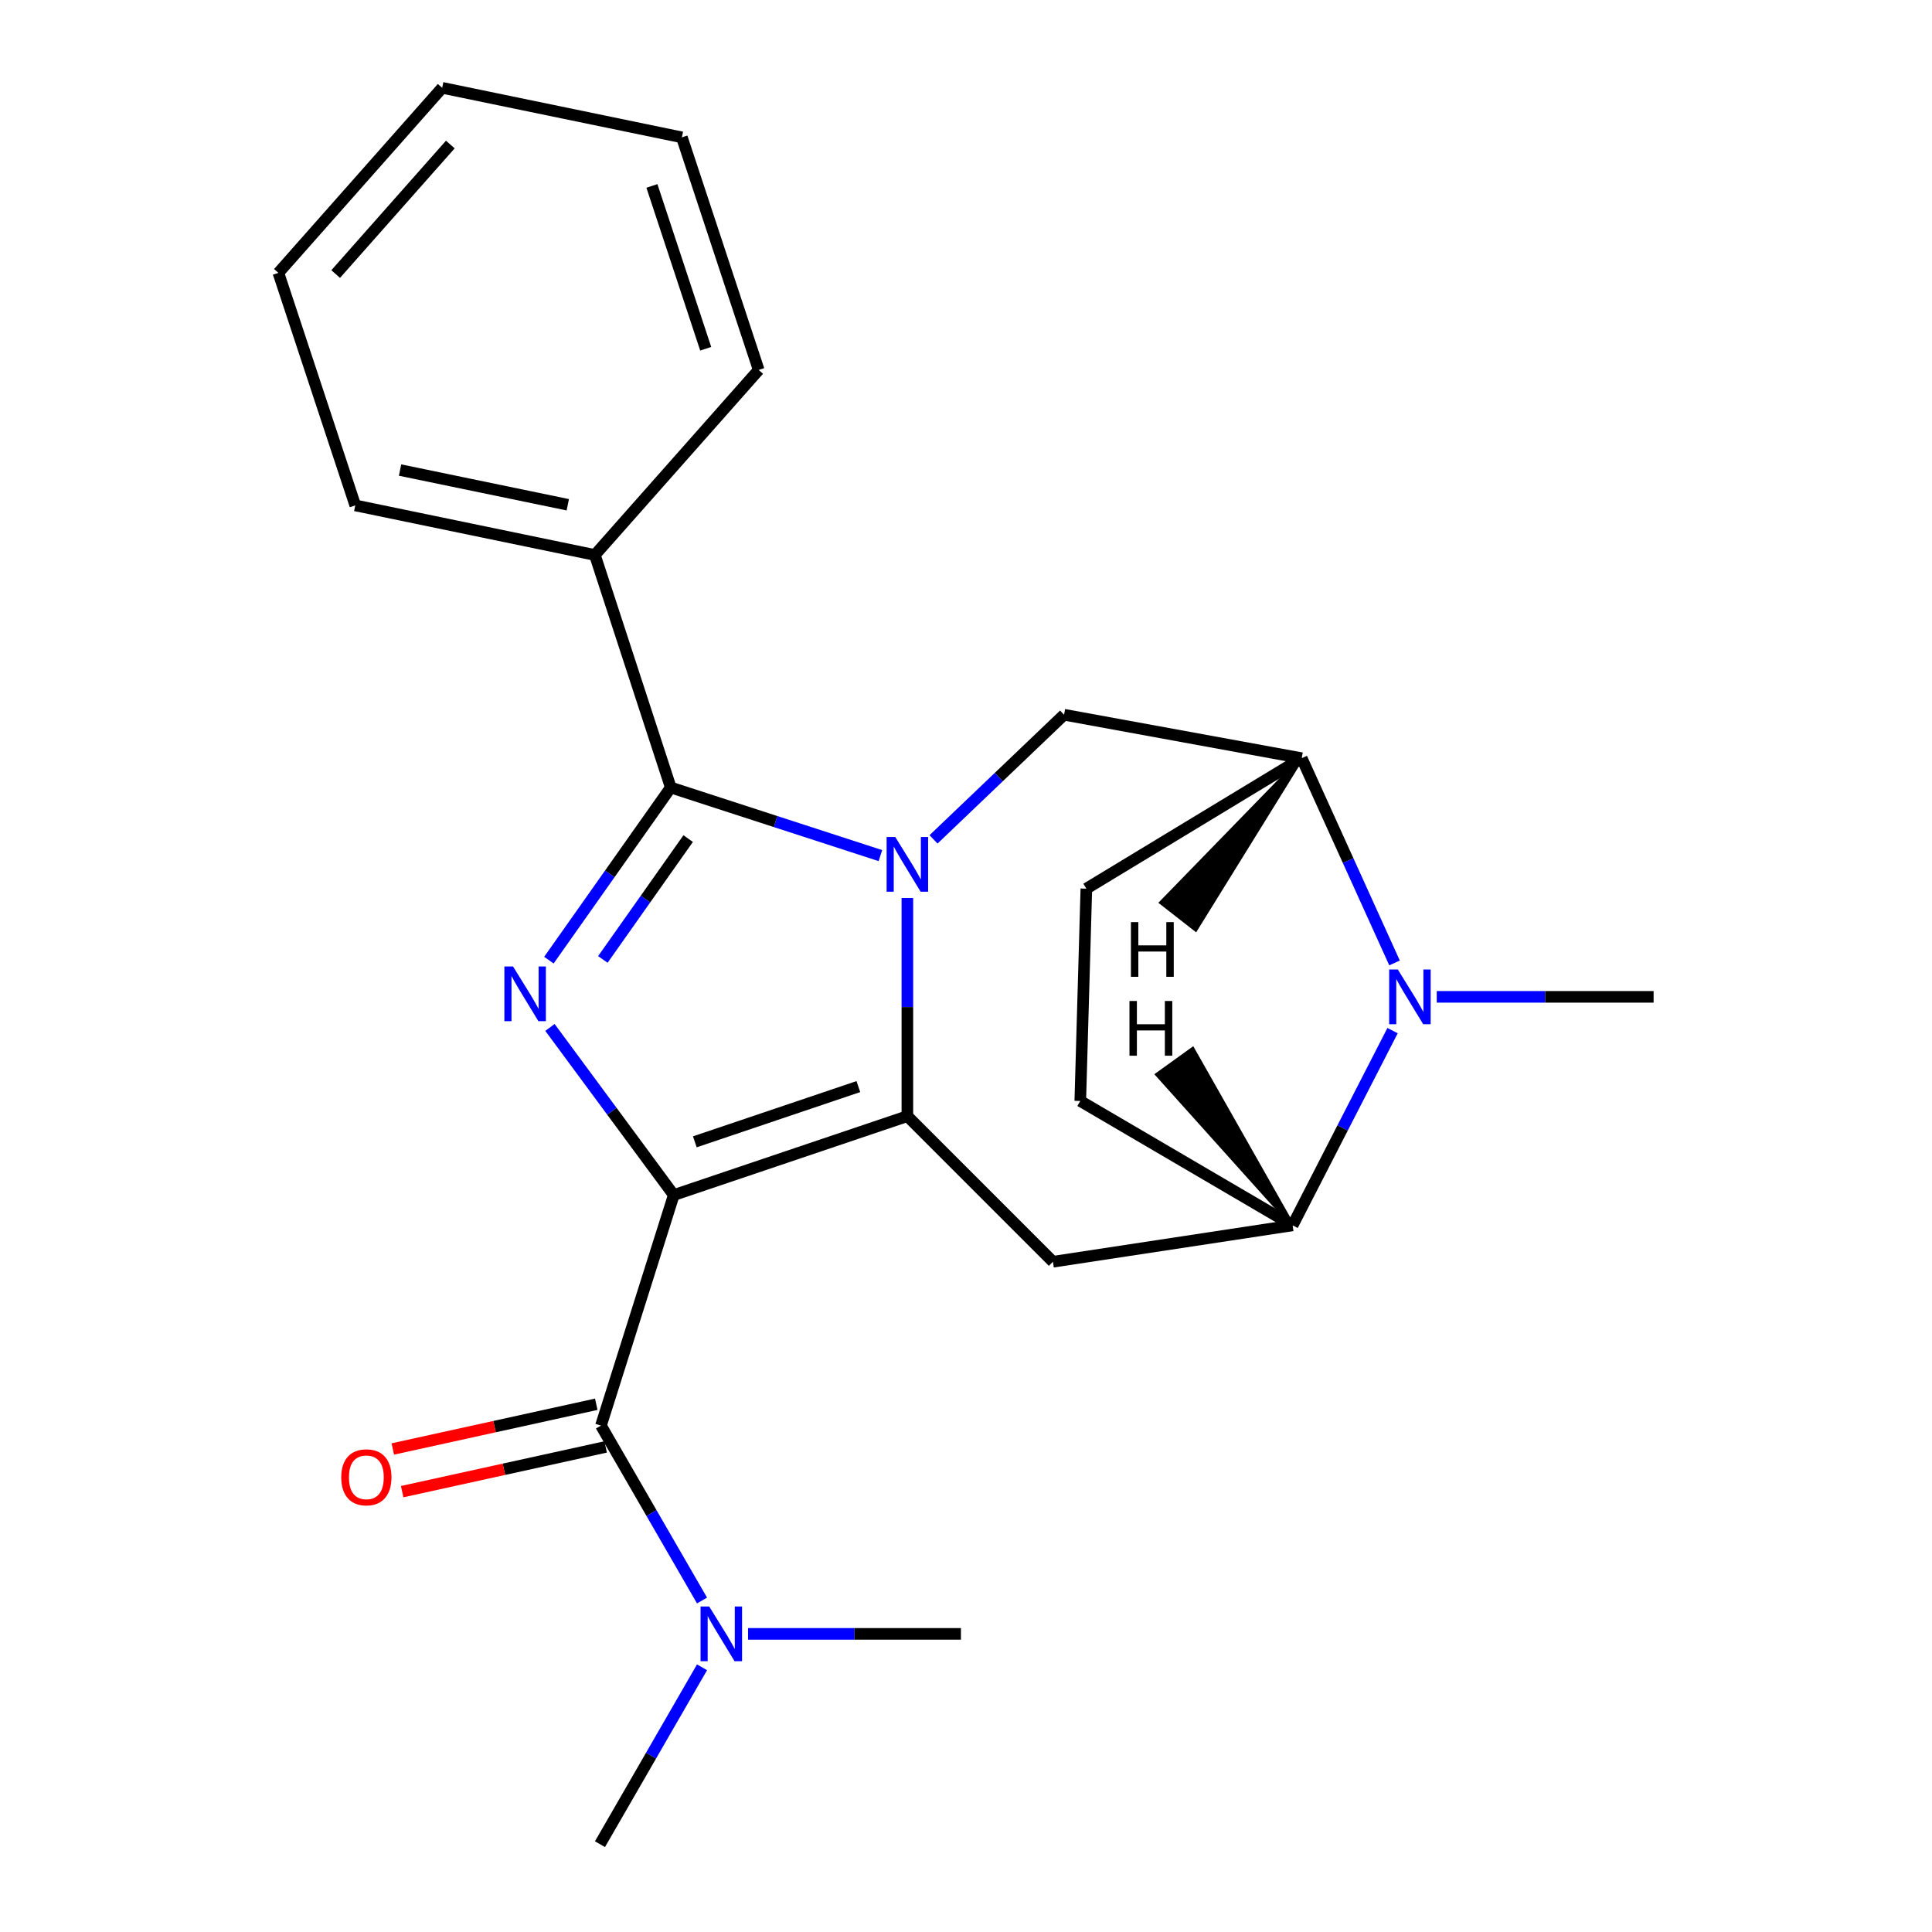<?xml version='1.0' encoding='iso-8859-1'?>
<svg version='1.1' baseProfile='full'
              xmlns='http://www.w3.org/2000/svg'
                      xmlns:rdkit='http://www.rdkit.org/xml'
                      xmlns:xlink='http://www.w3.org/1999/xlink'
                  xml:space='preserve'
width='1000px' height='1000px' viewBox='0 0 1000 1000'>
<!-- END OF HEADER -->
<rect style='opacity:1.0;fill:#FFFFFF;stroke:none' width='1000' height='1000' x='0' y='0'> </rect>
<path class='bond-1' d='M 348.74,618.551 L 469.653,577.715' style='fill:none;fill-rule:evenodd;stroke:#000000;stroke-width:6px;stroke-linecap:butt;stroke-linejoin:miter;stroke-opacity:1' />
<path class='bond-1' d='M 359.643,591.004 L 444.281,562.419' style='fill:none;fill-rule:evenodd;stroke:#000000;stroke-width:6px;stroke-linecap:butt;stroke-linejoin:miter;stroke-opacity:1' />
<path class='bond-2' d='M 348.74,618.551 L 316.698,575.172' style='fill:none;fill-rule:evenodd;stroke:#000000;stroke-width:6px;stroke-linecap:butt;stroke-linejoin:miter;stroke-opacity:1' />
<path class='bond-2' d='M 316.698,575.172 L 284.655,531.792' style='fill:none;fill-rule:evenodd;stroke:#0000FF;stroke-width:6px;stroke-linecap:butt;stroke-linejoin:miter;stroke-opacity:1' />
<path class='bond-4' d='M 348.74,618.551 L 311.057,737.881' style='fill:none;fill-rule:evenodd;stroke:#000000;stroke-width:6px;stroke-linecap:butt;stroke-linejoin:miter;stroke-opacity:1' />
<path class='bond-0' d='M 469.653,464.812 L 469.653,521.264' style='fill:none;fill-rule:evenodd;stroke:#0000FF;stroke-width:6px;stroke-linecap:butt;stroke-linejoin:miter;stroke-opacity:1' />
<path class='bond-0' d='M 469.653,521.264 L 469.653,577.715' style='fill:none;fill-rule:evenodd;stroke:#000000;stroke-width:6px;stroke-linecap:butt;stroke-linejoin:miter;stroke-opacity:1' />
<path class='bond-7' d='M 483.196,434.461 L 516.978,402.202' style='fill:none;fill-rule:evenodd;stroke:#0000FF;stroke-width:6px;stroke-linecap:butt;stroke-linejoin:miter;stroke-opacity:1' />
<path class='bond-7' d='M 516.978,402.202 L 550.759,369.943' style='fill:none;fill-rule:evenodd;stroke:#000000;stroke-width:6px;stroke-linecap:butt;stroke-linejoin:miter;stroke-opacity:1' />
<path class='bond-23' d='M 455.693,442.86 L 401.438,425.237' style='fill:none;fill-rule:evenodd;stroke:#0000FF;stroke-width:6px;stroke-linecap:butt;stroke-linejoin:miter;stroke-opacity:1' />
<path class='bond-23' d='M 401.438,425.237 L 347.183,407.614' style='fill:none;fill-rule:evenodd;stroke:#000000;stroke-width:6px;stroke-linecap:butt;stroke-linejoin:miter;stroke-opacity:1' />
<path class='bond-5' d='M 469.653,577.715 L 545.006,653.081' style='fill:none;fill-rule:evenodd;stroke:#000000;stroke-width:6px;stroke-linecap:butt;stroke-linejoin:miter;stroke-opacity:1' />
<path class='bond-3' d='M 284.107,496.967 L 315.645,452.29' style='fill:none;fill-rule:evenodd;stroke:#0000FF;stroke-width:6px;stroke-linecap:butt;stroke-linejoin:miter;stroke-opacity:1' />
<path class='bond-3' d='M 315.645,452.29 L 347.183,407.614' style='fill:none;fill-rule:evenodd;stroke:#000000;stroke-width:6px;stroke-linecap:butt;stroke-linejoin:miter;stroke-opacity:1' />
<path class='bond-3' d='M 312.039,496.603 L 334.116,465.33' style='fill:none;fill-rule:evenodd;stroke:#0000FF;stroke-width:6px;stroke-linecap:butt;stroke-linejoin:miter;stroke-opacity:1' />
<path class='bond-3' d='M 334.116,465.33 L 356.192,434.056' style='fill:none;fill-rule:evenodd;stroke:#000000;stroke-width:6px;stroke-linecap:butt;stroke-linejoin:miter;stroke-opacity:1' />
<path class='bond-11' d='M 347.183,407.614 L 307.904,287.254' style='fill:none;fill-rule:evenodd;stroke:#000000;stroke-width:6px;stroke-linecap:butt;stroke-linejoin:miter;stroke-opacity:1' />
<path class='bond-10' d='M 311.057,737.881 L 337.212,783.15' style='fill:none;fill-rule:evenodd;stroke:#000000;stroke-width:6px;stroke-linecap:butt;stroke-linejoin:miter;stroke-opacity:1' />
<path class='bond-10' d='M 337.212,783.15 L 363.368,828.419' style='fill:none;fill-rule:evenodd;stroke:#0000FF;stroke-width:6px;stroke-linecap:butt;stroke-linejoin:miter;stroke-opacity:1' />
<path class='bond-12' d='M 308.63,726.839 L 255.971,738.415' style='fill:none;fill-rule:evenodd;stroke:#000000;stroke-width:6px;stroke-linecap:butt;stroke-linejoin:miter;stroke-opacity:1' />
<path class='bond-12' d='M 255.971,738.415 L 203.311,749.99' style='fill:none;fill-rule:evenodd;stroke:#FF0000;stroke-width:6px;stroke-linecap:butt;stroke-linejoin:miter;stroke-opacity:1' />
<path class='bond-12' d='M 313.484,748.922 L 260.825,760.497' style='fill:none;fill-rule:evenodd;stroke:#000000;stroke-width:6px;stroke-linecap:butt;stroke-linejoin:miter;stroke-opacity:1' />
<path class='bond-12' d='M 260.825,760.497 L 208.165,772.073' style='fill:none;fill-rule:evenodd;stroke:#FF0000;stroke-width:6px;stroke-linecap:butt;stroke-linejoin:miter;stroke-opacity:1' />
<path class='bond-8' d='M 545.006,653.081 L 669.046,634.24' style='fill:none;fill-rule:evenodd;stroke:#000000;stroke-width:6px;stroke-linecap:butt;stroke-linejoin:miter;stroke-opacity:1' />
<path class='bond-6' d='M 720.79,533.449 L 694.918,583.844' style='fill:none;fill-rule:evenodd;stroke:#0000FF;stroke-width:6px;stroke-linecap:butt;stroke-linejoin:miter;stroke-opacity:1' />
<path class='bond-6' d='M 694.918,583.844 L 669.046,634.24' style='fill:none;fill-rule:evenodd;stroke:#000000;stroke-width:6px;stroke-linecap:butt;stroke-linejoin:miter;stroke-opacity:1' />
<path class='bond-15' d='M 743.66,515.965 L 799.782,515.965' style='fill:none;fill-rule:evenodd;stroke:#0000FF;stroke-width:6px;stroke-linecap:butt;stroke-linejoin:miter;stroke-opacity:1' />
<path class='bond-15' d='M 799.782,515.965 L 855.904,515.965' style='fill:none;fill-rule:evenodd;stroke:#000000;stroke-width:6px;stroke-linecap:butt;stroke-linejoin:miter;stroke-opacity:1' />
<path class='bond-24' d='M 721.808,498.414 L 697.782,445.427' style='fill:none;fill-rule:evenodd;stroke:#0000FF;stroke-width:6px;stroke-linecap:butt;stroke-linejoin:miter;stroke-opacity:1' />
<path class='bond-24' d='M 697.782,445.427 L 673.757,392.44' style='fill:none;fill-rule:evenodd;stroke:#000000;stroke-width:6px;stroke-linecap:butt;stroke-linejoin:miter;stroke-opacity:1' />
<path class='bond-9' d='M 550.759,369.943 L 673.757,392.44' style='fill:none;fill-rule:evenodd;stroke:#000000;stroke-width:6px;stroke-linecap:butt;stroke-linejoin:miter;stroke-opacity:1' />
<path class='bond-13' d='M 669.046,634.24 L 559.15,569.864' style='fill:none;fill-rule:evenodd;stroke:#000000;stroke-width:6px;stroke-linecap:butt;stroke-linejoin:miter;stroke-opacity:1' />
<path class='bond-27' d='M 669.046,634.24 L 617.315,542.972 L 598.961,556.175 Z' style='fill:#000000;fill-rule:evenodd;fill-opacity:1;stroke:#000000;stroke-width:2px;stroke-linecap:butt;stroke-linejoin:miter;stroke-opacity:1;' />
<path class='bond-25' d='M 673.757,392.44 L 562.29,459.968' style='fill:none;fill-rule:evenodd;stroke:#000000;stroke-width:6px;stroke-linecap:butt;stroke-linejoin:miter;stroke-opacity:1' />
<path class='bond-28' d='M 673.757,392.44 L 601.046,467.181 L 618.866,481.097 Z' style='fill:#000000;fill-rule:evenodd;fill-opacity:1;stroke:#000000;stroke-width:2px;stroke-linecap:butt;stroke-linejoin:miter;stroke-opacity:1;' />
<path class='bond-16' d='M 363.365,862.994 L 336.953,908.769' style='fill:none;fill-rule:evenodd;stroke:#0000FF;stroke-width:6px;stroke-linecap:butt;stroke-linejoin:miter;stroke-opacity:1' />
<path class='bond-16' d='M 336.953,908.769 L 310.542,954.545' style='fill:none;fill-rule:evenodd;stroke:#000000;stroke-width:6px;stroke-linecap:butt;stroke-linejoin:miter;stroke-opacity:1' />
<path class='bond-17' d='M 387.188,845.692 L 442.281,845.692' style='fill:none;fill-rule:evenodd;stroke:#0000FF;stroke-width:6px;stroke-linecap:butt;stroke-linejoin:miter;stroke-opacity:1' />
<path class='bond-17' d='M 442.281,845.692 L 497.375,845.692' style='fill:none;fill-rule:evenodd;stroke:#000000;stroke-width:6px;stroke-linecap:butt;stroke-linejoin:miter;stroke-opacity:1' />
<path class='bond-18' d='M 307.904,287.254 L 183.889,261.592' style='fill:none;fill-rule:evenodd;stroke:#000000;stroke-width:6px;stroke-linecap:butt;stroke-linejoin:miter;stroke-opacity:1' />
<path class='bond-18' d='M 293.884,261.264 L 207.073,243.3' style='fill:none;fill-rule:evenodd;stroke:#000000;stroke-width:6px;stroke-linecap:butt;stroke-linejoin:miter;stroke-opacity:1' />
<path class='bond-19' d='M 307.904,287.254 L 392.704,191.476' style='fill:none;fill-rule:evenodd;stroke:#000000;stroke-width:6px;stroke-linecap:butt;stroke-linejoin:miter;stroke-opacity:1' />
<path class='bond-14' d='M 559.15,569.864 L 562.29,459.968' style='fill:none;fill-rule:evenodd;stroke:#000000;stroke-width:6px;stroke-linecap:butt;stroke-linejoin:miter;stroke-opacity:1' />
<path class='bond-20' d='M 183.889,261.592 L 144.096,141.232' style='fill:none;fill-rule:evenodd;stroke:#000000;stroke-width:6px;stroke-linecap:butt;stroke-linejoin:miter;stroke-opacity:1' />
<path class='bond-21' d='M 392.704,191.476 L 352.936,71.092' style='fill:none;fill-rule:evenodd;stroke:#000000;stroke-width:6px;stroke-linecap:butt;stroke-linejoin:miter;stroke-opacity:1' />
<path class='bond-21' d='M 365.27,180.511 L 337.432,96.241' style='fill:none;fill-rule:evenodd;stroke:#000000;stroke-width:6px;stroke-linecap:butt;stroke-linejoin:miter;stroke-opacity:1' />
<path class='bond-26' d='M 144.096,141.232 L 228.87,45.455' style='fill:none;fill-rule:evenodd;stroke:#000000;stroke-width:6px;stroke-linecap:butt;stroke-linejoin:miter;stroke-opacity:1' />
<path class='bond-26' d='M 173.743,141.851 L 233.085,74.807' style='fill:none;fill-rule:evenodd;stroke:#000000;stroke-width:6px;stroke-linecap:butt;stroke-linejoin:miter;stroke-opacity:1' />
<path class='bond-22' d='M 352.936,71.092 L 228.87,45.455' style='fill:none;fill-rule:evenodd;stroke:#000000;stroke-width:6px;stroke-linecap:butt;stroke-linejoin:miter;stroke-opacity:1' />
<path  class='atom-1' d='M 463.393 433.234
L 472.673 448.234
Q 473.593 449.714, 475.073 452.394
Q 476.553 455.074, 476.633 455.234
L 476.633 433.234
L 480.393 433.234
L 480.393 461.554
L 476.513 461.554
L 466.553 445.154
Q 465.393 443.234, 464.153 441.034
Q 462.953 438.834, 462.593 438.154
L 462.593 461.554
L 458.913 461.554
L 458.913 433.234
L 463.393 433.234
' fill='#0000FF'/>
<path  class='atom-3' d='M 265.544 500.235
L 274.824 515.235
Q 275.744 516.715, 277.224 519.395
Q 278.704 522.075, 278.784 522.235
L 278.784 500.235
L 282.544 500.235
L 282.544 528.555
L 278.664 528.555
L 268.704 512.155
Q 267.544 510.235, 266.304 508.035
Q 265.104 505.835, 264.744 505.155
L 264.744 528.555
L 261.064 528.555
L 261.064 500.235
L 265.544 500.235
' fill='#0000FF'/>
<path  class='atom-7' d='M 723.506 501.805
L 732.786 516.805
Q 733.706 518.285, 735.186 520.965
Q 736.666 523.645, 736.746 523.805
L 736.746 501.805
L 740.506 501.805
L 740.506 530.125
L 736.626 530.125
L 726.666 513.725
Q 725.506 511.805, 724.266 509.605
Q 723.066 507.405, 722.706 506.725
L 722.706 530.125
L 719.026 530.125
L 719.026 501.805
L 723.506 501.805
' fill='#0000FF'/>
<path  class='atom-11' d='M 367.087 831.532
L 376.367 846.532
Q 377.287 848.012, 378.767 850.692
Q 380.247 853.372, 380.327 853.532
L 380.327 831.532
L 384.087 831.532
L 384.087 859.852
L 380.207 859.852
L 370.247 843.452
Q 369.087 841.532, 367.847 839.332
Q 366.647 837.132, 366.287 836.452
L 366.287 859.852
L 362.607 859.852
L 362.607 831.532
L 367.087 831.532
' fill='#0000FF'/>
<path  class='atom-13' d='M 176.63 764.653
Q 176.63 757.853, 179.99 754.053
Q 183.35 750.253, 189.63 750.253
Q 195.91 750.253, 199.27 754.053
Q 202.63 757.853, 202.63 764.653
Q 202.63 771.533, 199.23 775.453
Q 195.83 779.333, 189.63 779.333
Q 183.39 779.333, 179.99 775.453
Q 176.63 771.573, 176.63 764.653
M 189.63 776.133
Q 193.95 776.133, 196.27 773.253
Q 198.63 770.333, 198.63 764.653
Q 198.63 759.093, 196.27 756.293
Q 193.95 753.453, 189.63 753.453
Q 185.31 753.453, 182.95 756.253
Q 180.63 759.053, 180.63 764.653
Q 180.63 770.373, 182.95 773.253
Q 185.31 776.133, 189.63 776.133
' fill='#FF0000'/>
<path  class='atom-24' d='M 584.612 518.113
L 588.452 518.113
L 588.452 530.153
L 602.932 530.153
L 602.932 518.113
L 606.772 518.113
L 606.772 546.433
L 602.932 546.433
L 602.932 533.353
L 588.452 533.353
L 588.452 546.433
L 584.612 546.433
L 584.612 518.113
' fill='#000000'/>
<path  class='atom-25' d='M 585.365 477.28
L 589.205 477.28
L 589.205 489.32
L 603.685 489.32
L 603.685 477.28
L 607.525 477.28
L 607.525 505.6
L 603.685 505.6
L 603.685 492.52
L 589.205 492.52
L 589.205 505.6
L 585.365 505.6
L 585.365 477.28
' fill='#000000'/>
</svg>
